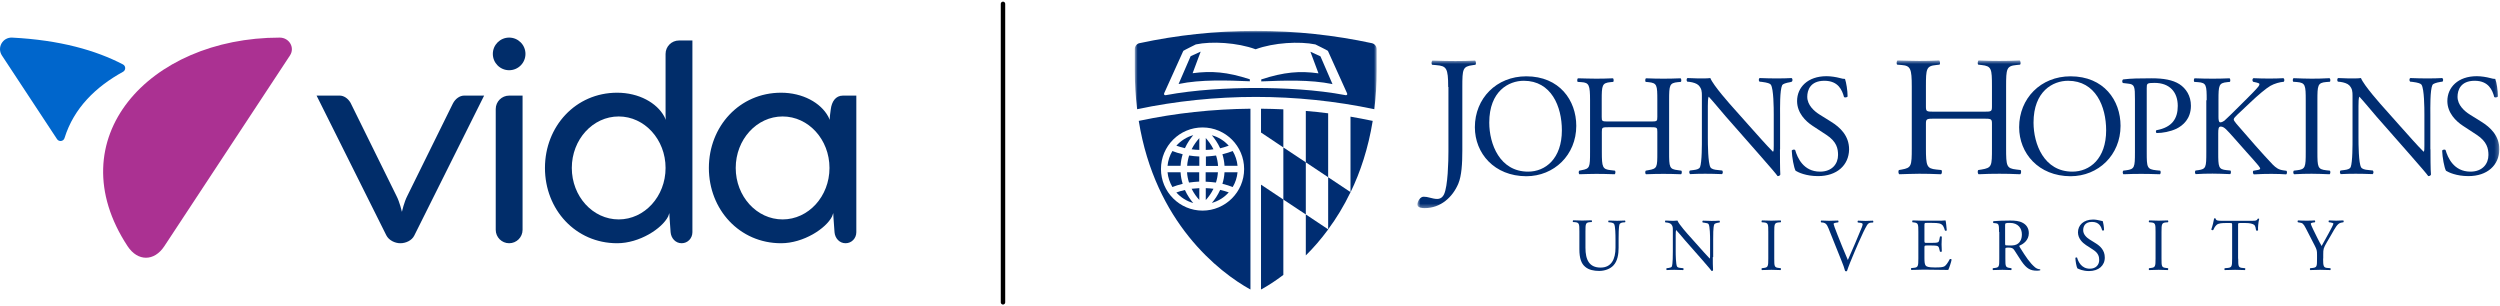 <?xml version="1.0" encoding="UTF-8"?> <svg xmlns="http://www.w3.org/2000/svg" width="645" height="79" viewBox="0 0 645 79" fill="none"><path d="M72.168 9.702C38.34 9.702 14.715 35.897 32.928 63.534C35.531 67.483 39.786 67.483 42.387 63.534L74.811 14.312C76.154 12.273 74.609 9.702 72.168 9.702Z" fill="#AB3192"></path><path d="M31.738 18.524C32.495 18.108 32.488 17.018 31.722 16.62C24.749 12.988 15.475 10.334 3.139 9.702C0.701 9.578 -0.846 12.273 0.497 14.312L14.716 35.897C15.217 36.658 16.377 36.493 16.647 35.623C19.06 27.844 24.749 22.371 31.738 18.524Z" fill="#0066CC"></path><path d="M106.871 60.797C106.247 62.048 104.713 62.754 103.291 62.754C101.876 62.754 100.303 61.982 99.661 60.696L81.678 24.667H87.677C88.641 24.667 89.74 25.321 90.428 26.498L102.267 50.496C103.125 52.133 103.695 54.645 103.695 54.645C103.695 54.645 104.252 52.133 105.11 50.496L116.81 26.78C117.478 25.425 118.675 24.667 119.713 24.667H124.905L106.871 60.797ZM131.361 9.698C129.035 9.698 127.151 11.583 127.151 13.908C127.151 16.233 129.035 18.117 131.361 18.117C133.686 18.117 135.57 16.233 135.57 13.908C135.57 11.583 133.686 9.698 131.361 9.698ZM134.823 24.666V59.292C134.823 61.204 133.273 62.754 131.361 62.754C129.448 62.754 127.898 61.204 127.898 59.292V28.128C127.898 26.216 129.448 24.666 131.361 24.666H134.823ZM171.717 13.908C171.717 11.995 173.266 10.446 175.179 10.446H178.641V59.906C178.641 61.478 177.437 62.753 175.864 62.753C174.291 62.753 173.143 61.468 173.016 59.906L172.747 56.203C172.705 55.625 172.693 54.971 172.693 54.971C172.677 55.079 172.417 55.772 172.382 55.848C170.813 58.966 164.998 62.754 159.225 62.754C148.5 62.754 140.599 54.06 140.599 43.336C140.599 32.612 148.499 23.919 159.225 23.919C164.823 23.919 169.454 26.525 171.379 30.051C171.426 30.147 171.76 30.821 171.777 30.932C171.777 30.932 171.717 30.279 171.717 29.7V13.908V13.908ZM159.622 30.047C152.942 30.047 147.527 35.994 147.527 43.329C147.527 50.664 152.942 56.61 159.622 56.61C166.301 56.61 171.717 50.664 171.717 43.329C171.717 35.994 166.301 30.047 159.622 30.047ZM214.345 28.165C214.584 26.267 215.555 24.666 217.468 24.666H220.932V59.907C220.932 61.479 219.727 62.754 218.154 62.754C216.582 62.754 215.434 61.469 215.307 59.907L215.038 56.204C214.996 55.626 214.984 54.972 214.984 54.972C214.968 55.08 214.714 55.764 214.673 55.847C213.105 58.965 207.289 62.754 201.515 62.754C190.79 62.754 182.889 54.06 182.889 43.336C182.889 32.612 190.789 23.919 201.515 23.919C207.11 23.919 211.741 26.524 213.668 30.047C213.668 30.047 214.048 30.818 214.065 30.932C214.065 30.932 214.067 30.285 214.143 29.701L214.345 28.165ZM201.911 30.047C195.232 30.047 189.816 35.994 189.816 43.329C189.816 50.664 195.232 56.61 201.911 56.61C208.59 56.61 214.006 50.664 214.006 43.329C214.006 35.994 208.59 30.047 201.911 30.047Z" fill="#012D6A"></path><path d="M258.772 78L258.772 1" stroke="black" stroke-width="1.143" stroke-linecap="round"></path><path d="M416.798 61.767C416.798 60.582 416.766 58.373 416.446 57.796C416.318 57.572 415.966 57.444 415.485 57.38L415.005 57.348C414.877 57.22 414.941 56.964 415.037 56.9C415.773 56.932 416.478 56.964 417.214 56.964C418.015 56.964 418.527 56.932 419.232 56.9C419.392 56.996 419.36 57.252 419.264 57.348L418.816 57.38C418.335 57.412 417.983 57.604 417.855 57.828C417.599 58.469 417.599 60.678 417.599 61.735V63.913C417.599 65.578 417.343 67.339 416.254 68.492C415.421 69.389 414.012 69.901 412.571 69.901C411.258 69.901 409.913 69.645 408.984 68.844C407.96 68.012 407.479 66.603 407.479 64.297V59.75C407.479 57.764 407.447 57.412 406.326 57.316L405.846 57.284C405.718 57.22 405.782 56.868 405.878 56.836C406.839 56.868 407.479 56.9 408.248 56.9C409.048 56.9 409.657 56.868 410.618 56.836C410.746 56.9 410.778 57.22 410.65 57.284L410.201 57.316C409.08 57.412 409.048 57.732 409.048 59.75V63.913C409.048 67.019 410.009 69.036 412.955 69.036C415.741 69.036 416.798 66.859 416.798 63.913V61.767Z" fill="#002D72"></path><path d="M441.904 66.347C441.904 66.923 441.904 69.197 441.968 69.709C441.936 69.837 441.808 69.933 441.616 69.933C441.392 69.613 440.816 68.94 439.15 67.019L434.699 61.959C434.187 61.351 432.874 59.782 432.458 59.365H432.426C432.361 59.59 432.329 60.038 432.329 60.614V64.809C432.329 65.706 432.361 68.204 432.682 68.78C432.81 69.004 433.194 69.1 433.674 69.133L434.283 69.197C434.411 69.357 434.379 69.581 434.251 69.677C433.386 69.645 432.714 69.613 432.009 69.613C431.209 69.613 430.696 69.645 430.024 69.677C429.896 69.581 429.864 69.325 429.992 69.197L430.504 69.133C430.952 69.069 431.241 68.972 431.337 68.748C431.593 68.076 431.593 65.706 431.593 64.777V59.237C431.593 58.693 431.561 58.309 431.177 57.86C430.92 57.604 430.44 57.444 429.992 57.412L429.672 57.38C429.543 57.252 429.543 56.964 429.704 56.9C430.504 56.964 431.529 56.964 431.881 56.964C432.201 56.964 432.522 56.932 432.778 56.9C433.162 57.892 435.436 60.422 436.076 61.127L437.934 63.208C439.246 64.681 440.207 65.77 441.104 66.699H441.136C441.2 66.603 441.2 66.282 441.2 65.898V61.799C441.2 60.903 441.168 58.405 440.816 57.828C440.688 57.636 440.399 57.54 439.631 57.444L439.311 57.412C439.182 57.284 439.182 56.996 439.343 56.932C440.239 56.964 440.88 56.996 441.616 56.996C442.449 56.996 442.929 56.964 443.602 56.932C443.762 57.028 443.762 57.284 443.634 57.412L443.377 57.444C442.769 57.54 442.385 57.7 442.289 57.86C441.968 58.565 442 60.935 442 61.831V66.347H441.904Z" fill="#002D72"></path><path d="M456.219 59.846C456.219 57.796 456.187 57.476 455.034 57.38L454.554 57.348C454.426 57.284 454.49 56.932 454.586 56.868C455.546 56.9 456.187 56.932 457.02 56.932C457.788 56.932 458.429 56.9 459.389 56.868C459.517 56.932 459.549 57.284 459.421 57.348L458.941 57.38C457.82 57.476 457.756 57.796 457.756 59.846V66.699C457.756 68.748 457.788 69.004 458.941 69.132L459.421 69.197C459.549 69.261 459.485 69.613 459.389 69.677C458.429 69.645 457.788 69.613 457.02 69.613C456.219 69.613 455.546 69.645 454.586 69.677C454.458 69.613 454.426 69.325 454.554 69.197L455.034 69.132C456.155 69.004 456.219 68.716 456.219 66.699V59.846Z" fill="#002D72"></path><path d="M471.782 58.981C471.334 57.892 471.046 57.508 470.213 57.412L469.861 57.38C469.733 57.252 469.733 56.996 469.893 56.9C470.437 56.932 471.078 56.964 471.878 56.964C472.711 56.964 473.384 56.932 474.216 56.9C474.344 56.964 474.376 57.252 474.248 57.38L473.96 57.412C473.223 57.508 473.063 57.636 473.063 57.764C473.095 57.956 473.416 58.981 474.024 60.454C474.921 62.696 475.785 64.906 476.746 67.083C477.322 65.802 478.155 63.849 478.603 62.824C479.148 61.511 480.076 59.333 480.397 58.533C480.557 58.117 480.557 57.924 480.557 57.796C480.557 57.668 480.365 57.508 479.692 57.444L479.34 57.412C479.212 57.284 479.244 56.996 479.372 56.932C479.916 56.964 480.653 56.996 481.357 56.996C481.998 56.996 482.574 56.964 483.215 56.932C483.343 56.996 483.343 57.316 483.247 57.412L482.67 57.444C482.222 57.476 481.934 57.7 481.678 58.117C481.133 59.013 480.397 60.582 479.532 62.536L478.507 64.906C477.739 66.667 476.842 68.908 476.522 69.933C476.458 69.965 476.394 69.997 476.33 69.997C476.234 69.997 476.138 69.965 476.041 69.933C475.817 69.133 475.497 68.172 475.145 67.371L471.782 58.981Z" fill="#002D72"></path><path d="M494.935 59.814C494.935 57.796 494.903 57.508 493.75 57.38L493.43 57.348C493.302 57.284 493.366 56.932 493.462 56.868C494.295 56.9 494.935 56.932 495.736 56.932H499.354C500.571 56.932 501.724 56.932 501.948 56.868C502.076 57.188 502.172 58.565 502.269 59.429C502.204 59.557 501.884 59.59 501.788 59.461C501.5 58.565 501.34 57.892 500.315 57.636C499.899 57.54 499.29 57.508 498.458 57.508H497.081C496.504 57.508 496.504 57.54 496.504 58.277V62.119C496.504 62.664 496.568 62.664 497.145 62.664H498.266C499.066 62.664 499.675 62.632 499.899 62.536C500.123 62.472 500.251 62.343 500.347 61.863L500.507 61.063C500.603 60.934 500.924 60.934 500.988 61.095C500.988 61.543 500.924 62.312 500.924 63.048C500.924 63.753 500.988 64.457 500.988 64.873C500.924 65.001 500.571 65.001 500.507 64.905L500.315 64.169C500.251 63.817 500.123 63.528 499.739 63.432C499.483 63.368 499.002 63.336 498.266 63.336H497.145C496.568 63.336 496.504 63.368 496.504 63.849V66.571C496.504 67.595 496.568 68.236 496.857 68.556C497.081 68.78 497.497 69.004 499.194 69.004C500.667 69.004 501.244 68.94 501.66 68.716C502.012 68.524 502.525 67.852 503.037 66.859C503.165 66.763 503.453 66.827 503.517 66.987C503.389 67.659 502.909 69.132 502.653 69.645C500.924 69.613 499.226 69.581 497.497 69.581H495.768C494.935 69.581 494.295 69.613 493.142 69.645C493.014 69.581 492.982 69.293 493.11 69.165L493.75 69.1C494.839 69.004 494.935 68.716 494.935 66.699V59.814Z" fill="#002D72"></path><path d="M515.75 59.846C515.75 58.02 515.686 57.7 514.918 57.604L514.309 57.54C514.181 57.444 514.181 57.124 514.341 57.06C515.398 56.964 516.743 56.9 518.632 56.9C519.817 56.9 520.97 56.996 521.835 57.476C522.763 57.956 523.436 58.821 523.436 60.166C523.436 61.991 521.995 62.984 521.034 63.368C520.938 63.496 521.034 63.689 521.13 63.817C522.667 66.282 523.692 67.82 525.005 68.94C525.325 69.229 525.806 69.453 526.318 69.485C526.414 69.517 526.446 69.677 526.35 69.741C526.19 69.805 525.87 69.837 525.517 69.837C523.884 69.837 522.891 69.357 521.547 67.403C521.034 66.699 520.266 65.354 519.657 64.489C519.369 64.073 519.049 63.881 518.28 63.881C517.415 63.881 517.383 63.913 517.383 64.297V66.731C517.383 68.748 517.416 68.972 518.536 69.133L518.921 69.197C519.049 69.293 518.985 69.613 518.889 69.677C518.024 69.645 517.383 69.613 516.615 69.613C515.814 69.613 515.11 69.645 514.213 69.677C514.085 69.613 514.053 69.325 514.181 69.197L514.661 69.133C515.782 69.004 515.814 68.748 515.814 66.731V59.846H515.75ZM517.319 62.6C517.319 62.952 517.319 63.144 517.383 63.24C517.448 63.304 517.736 63.336 518.696 63.336C519.401 63.336 520.105 63.272 520.682 62.824C521.194 62.408 521.643 61.735 521.643 60.454C521.643 58.949 520.714 57.508 518.568 57.508C517.383 57.508 517.319 57.572 517.319 58.117V62.6Z" fill="#002D72"></path><path d="M538.967 69.933C537.366 69.933 536.341 69.421 535.957 69.229C535.733 68.812 535.476 67.435 535.444 66.539C535.54 66.41 535.829 66.379 535.893 66.475C536.181 67.467 536.981 69.325 539.191 69.325C540.792 69.325 541.593 68.268 541.593 67.115C541.593 66.282 541.433 65.322 540.024 64.425L538.198 63.24C537.238 62.6 536.117 61.511 536.117 59.942C536.117 58.117 537.526 56.643 540.024 56.643C540.632 56.643 541.305 56.772 541.817 56.9C542.073 56.964 542.329 57.028 542.489 57.028C542.65 57.476 542.842 58.565 542.842 59.365C542.778 59.493 542.457 59.526 542.361 59.429C542.105 58.501 541.593 57.252 539.735 57.252C537.846 57.252 537.462 58.501 537.462 59.397C537.462 60.518 538.39 61.319 539.095 61.767L540.632 62.728C541.849 63.464 543.034 64.585 543.034 66.41C543.066 68.492 541.465 69.933 538.967 69.933Z" fill="#002D72"></path><path d="M556.132 59.846C556.132 57.796 556.099 57.476 554.947 57.38L554.466 57.348C554.338 57.284 554.402 56.932 554.498 56.868C555.459 56.9 556.099 56.932 556.932 56.932C557.701 56.932 558.341 56.9 559.302 56.868C559.43 56.932 559.462 57.284 559.334 57.348L558.853 57.38C557.733 57.476 557.669 57.796 557.669 59.846V66.699C557.669 68.748 557.701 69.004 558.853 69.132L559.334 69.197C559.462 69.261 559.398 69.613 559.302 69.677C558.341 69.645 557.701 69.613 556.932 69.613C556.132 69.613 555.459 69.645 554.498 69.677C554.37 69.613 554.338 69.325 554.466 69.197L554.947 69.132C556.067 69.004 556.132 68.716 556.132 66.699V59.846Z" fill="#002D72"></path><path d="M577.459 66.731C577.459 68.748 577.491 69.036 578.612 69.132L579.22 69.197C579.348 69.261 579.284 69.613 579.188 69.677C578.099 69.645 577.427 69.613 576.658 69.613C575.89 69.613 575.217 69.645 574 69.677C573.872 69.613 573.84 69.293 574 69.197L574.705 69.132C575.794 69.036 575.89 68.748 575.89 66.731V58.148C575.89 57.54 575.89 57.54 575.313 57.54H574.256C573.424 57.54 572.367 57.572 571.887 58.02C571.438 58.437 571.246 58.853 571.022 59.333C570.862 59.462 570.606 59.365 570.51 59.205C570.83 58.341 571.118 57.092 571.246 56.355C571.31 56.323 571.567 56.291 571.599 56.355C571.727 56.964 572.335 56.964 573.232 56.964H581.013C582.038 56.964 582.23 56.932 582.519 56.419C582.615 56.387 582.839 56.387 582.871 56.483C582.647 57.284 582.519 58.821 582.583 59.397C582.519 59.557 582.166 59.557 582.07 59.429C582.006 58.949 581.878 58.245 581.59 58.02C581.141 57.7 580.405 57.54 579.348 57.54H577.971C577.395 57.54 577.427 57.572 577.427 58.181V66.731H577.459Z" fill="#002D72"></path><path d="M599.363 66.699C599.363 68.748 599.491 69.068 600.515 69.132L601.252 69.197C601.348 69.325 601.316 69.613 601.22 69.677C600.035 69.645 599.363 69.613 598.594 69.613C597.793 69.613 597.089 69.645 596.064 69.677C595.936 69.613 595.904 69.325 596.032 69.197L596.641 69.132C597.761 69.004 597.793 68.748 597.793 66.699V65.706C597.793 64.649 597.729 64.393 597.185 63.336L594.911 58.917C594.271 57.636 593.983 57.54 593.406 57.444L592.862 57.348C592.734 57.22 592.766 56.932 592.894 56.868C593.502 56.9 594.207 56.932 595.135 56.932C596.032 56.932 596.705 56.9 597.185 56.868C597.345 56.932 597.345 57.22 597.249 57.348L596.993 57.38C596.32 57.476 596.192 57.572 596.192 57.732C596.192 57.924 596.705 59.013 596.801 59.205C597.505 60.614 598.21 62.151 598.978 63.464C599.555 62.44 600.195 61.319 600.772 60.23C601.316 59.237 602.02 57.924 602.02 57.7C602.02 57.572 601.668 57.444 601.22 57.38L600.868 57.348C600.74 57.22 600.74 56.932 600.9 56.868C601.604 56.9 602.149 56.932 602.757 56.932C603.365 56.932 603.878 56.9 604.55 56.868C604.71 56.964 604.71 57.22 604.582 57.348L604.038 57.444C603.045 57.604 602.469 58.821 601.508 60.486L600.291 62.568C599.459 64.041 599.395 64.201 599.395 65.674V66.699H599.363Z" fill="#002D72"></path><mask id="mask0_1943_3066" style="mask-type:luminance" maskUnits="userSpaceOnUse" x="292" y="8" width="64" height="68"><path d="M355.185 8H292.772V75.249H355.185V8Z" fill="white"></path></mask><g mask="url(#mask0_1943_3066)"><path d="M325.34 74.704C326.973 73.808 328.958 72.559 331.104 70.926V51.488L325.34 47.645V74.704Z" fill="#002D72"></path></g><mask id="mask1_1943_3066" style="mask-type:luminance" maskUnits="userSpaceOnUse" x="292" y="8" width="64" height="68"><path d="M355.185 8H292.772V75.249H355.185V8Z" fill="white"></path></mask><g mask="url(#mask1_1943_3066)"><path d="M325.34 34.195L331.104 38.038V28.207C329.183 28.111 327.261 28.079 325.34 28.047V34.195Z" fill="#002D72"></path></g><mask id="mask2_1943_3066" style="mask-type:luminance" maskUnits="userSpaceOnUse" x="292" y="8" width="64" height="68"><path d="M355.185 8H292.772V75.249H355.185V8Z" fill="white"></path></mask><g mask="url(#mask2_1943_3066)"><path d="M342.664 29.232C340.743 28.975 338.821 28.783 336.9 28.623V41.881L342.664 45.724V29.232Z" fill="#002D72"></path></g><mask id="mask3_1943_3066" style="mask-type:luminance" maskUnits="userSpaceOnUse" x="292" y="8" width="64" height="68"><path d="M355.185 8H292.772V75.249H355.185V8Z" fill="white"></path></mask><g mask="url(#mask3_1943_3066)"><path d="M336.9 55.33V65.898C338.853 63.977 340.807 61.735 342.664 59.205V59.173L336.9 55.33Z" fill="#002D72"></path></g><mask id="mask4_1943_3066" style="mask-type:luminance" maskUnits="userSpaceOnUse" x="292" y="8" width="64" height="68"><path d="M355.185 8H292.772V75.249H355.185V8Z" fill="white"></path></mask><g mask="url(#mask4_1943_3066)"><path d="M348.428 30.096V49.566H348.46C350.99 44.346 353.008 38.262 354.16 31.185L353.968 31.153C352.143 30.769 350.286 30.416 348.428 30.096Z" fill="#002D72"></path></g><mask id="mask5_1943_3066" style="mask-type:luminance" maskUnits="userSpaceOnUse" x="292" y="8" width="64" height="68"><path d="M355.185 8H292.772V75.249H355.185V8Z" fill="white"></path></mask><g mask="url(#mask5_1943_3066)"><path d="M331.104 38.038V51.488L336.9 55.33V41.881L331.104 38.038Z" fill="#002D72"></path></g><mask id="mask6_1943_3066" style="mask-type:luminance" maskUnits="userSpaceOnUse" x="292" y="8" width="64" height="68"><path d="M355.185 8H292.772V75.249H355.185V8Z" fill="white"></path></mask><g mask="url(#mask6_1943_3066)"><path d="M342.664 45.723V59.173C344.746 56.387 346.699 53.185 348.428 49.598V49.566L342.664 45.723Z" fill="#002D72"></path></g><mask id="mask7_1943_3066" style="mask-type:luminance" maskUnits="userSpaceOnUse" x="292" y="8" width="64" height="68"><path d="M355.185 8H292.772V75.249H355.185V8Z" fill="white"></path></mask><g mask="url(#mask7_1943_3066)"><path d="M348.428 49.598C348.46 49.598 348.46 49.566 348.428 49.598Z" fill="#044C7D"></path></g><mask id="mask8_1943_3066" style="mask-type:luminance" maskUnits="userSpaceOnUse" x="292" y="8" width="64" height="68"><path d="M355.185 8H292.772V75.249H355.185V8Z" fill="white"></path></mask><g mask="url(#mask8_1943_3066)"><path d="M312.658 52.352C314.355 51.872 315.861 50.943 317.013 49.63C316.373 49.406 315.636 49.182 314.804 48.99C314.163 50.399 313.395 51.52 312.658 52.352Z" fill="#002D72"></path></g><mask id="mask9_1943_3066" style="mask-type:luminance" maskUnits="userSpaceOnUse" x="292" y="8" width="64" height="68"><path d="M355.185 8H292.772V75.249H355.185V8Z" fill="white"></path></mask><g mask="url(#mask9_1943_3066)"><path d="M303.5 49.662C304.652 50.943 306.157 51.904 307.855 52.384C307.15 51.552 306.35 50.431 305.709 49.022C304.877 49.182 304.14 49.438 303.5 49.662Z" fill="#002D72"></path></g><mask id="mask10_1943_3066" style="mask-type:luminance" maskUnits="userSpaceOnUse" x="292" y="8" width="64" height="68"><path d="M355.185 8H292.772V75.249H355.185V8Z" fill="white"></path></mask><g mask="url(#mask10_1943_3066)"><path d="M309.424 35.636C308.783 36.341 308.047 37.301 307.438 38.518C308.047 38.614 308.719 38.646 309.424 38.678V35.636Z" fill="#002D72"></path></g><mask id="mask11_1943_3066" style="mask-type:luminance" maskUnits="userSpaceOnUse" x="292" y="8" width="64" height="68"><path d="M355.185 8H292.772V75.249H355.185V8Z" fill="white"></path></mask><g mask="url(#mask11_1943_3066)"><path d="M315.38 47.421C316.437 47.677 317.302 47.965 318.038 48.253C318.711 47.133 319.159 45.819 319.287 44.443H315.925C315.861 45.531 315.669 46.524 315.38 47.421Z" fill="#002D72"></path></g><mask id="mask12_1943_3066" style="mask-type:luminance" maskUnits="userSpaceOnUse" x="292" y="8" width="64" height="68"><path d="M355.185 8H292.772V75.249H355.185V8Z" fill="white"></path></mask><g mask="url(#mask12_1943_3066)"><path d="M307.855 34.868C306.157 35.348 304.652 36.309 303.5 37.59C304.14 37.814 304.877 38.038 305.709 38.23C306.35 36.821 307.15 35.732 307.855 34.868Z" fill="#002D72"></path></g><mask id="mask13_1943_3066" style="mask-type:luminance" maskUnits="userSpaceOnUse" x="292" y="8" width="64" height="68"><path d="M355.185 8H292.772V75.249H355.185V8Z" fill="white"></path></mask><g mask="url(#mask13_1943_3066)"><path d="M317.013 37.59C315.861 36.309 314.355 35.348 312.658 34.9C313.363 35.732 314.163 36.853 314.804 38.262C315.636 38.038 316.373 37.814 317.013 37.59Z" fill="#002D72"></path></g><mask id="mask14_1943_3066" style="mask-type:luminance" maskUnits="userSpaceOnUse" x="292" y="8" width="64" height="68"><path d="M355.185 8H292.772V75.249H355.185V8Z" fill="white"></path></mask><g mask="url(#mask14_1943_3066)"><path d="M315.925 42.777H319.287C319.159 41.4 318.711 40.119 318.038 38.967C317.302 39.255 316.437 39.543 315.38 39.799C315.669 40.696 315.861 41.721 315.925 42.777Z" fill="#002D72"></path></g><mask id="mask15_1943_3066" style="mask-type:luminance" maskUnits="userSpaceOnUse" x="292" y="8" width="64" height="68"><path d="M355.185 8H292.772V75.249H355.185V8Z" fill="white"></path></mask><g mask="url(#mask15_1943_3066)"><path d="M311.089 51.616C311.73 50.911 312.466 49.95 313.075 48.702C312.466 48.606 311.794 48.574 311.089 48.541V51.616Z" fill="#002D72"></path></g><mask id="mask16_1943_3066" style="mask-type:luminance" maskUnits="userSpaceOnUse" x="292" y="8" width="64" height="68"><path d="M355.185 8H292.772V75.249H355.185V8Z" fill="white"></path></mask><g mask="url(#mask16_1943_3066)"><path d="M309.424 44.443H306.254C306.318 45.403 306.51 46.3 306.766 47.1C307.567 46.972 308.464 46.908 309.392 46.844V44.443H309.424Z" fill="#002D72"></path></g><mask id="mask17_1943_3066" style="mask-type:luminance" maskUnits="userSpaceOnUse" x="292" y="8" width="64" height="68"><path d="M355.185 8H292.772V75.249H355.185V8Z" fill="white"></path></mask><g mask="url(#mask17_1943_3066)"><path d="M311.089 46.876C312.05 46.908 312.914 47.004 313.715 47.1C313.971 46.3 314.163 45.403 314.227 44.443H311.057V46.876H311.089Z" fill="#002D72"></path></g><mask id="mask18_1943_3066" style="mask-type:luminance" maskUnits="userSpaceOnUse" x="292" y="8" width="64" height="68"><path d="M355.185 8H292.772V75.249H355.185V8Z" fill="white"></path></mask><g mask="url(#mask18_1943_3066)"><path d="M313.075 38.518C312.466 37.269 311.698 36.309 311.089 35.604V38.678C311.794 38.678 312.466 38.614 313.075 38.518Z" fill="#002D72"></path></g><mask id="mask19_1943_3066" style="mask-type:luminance" maskUnits="userSpaceOnUse" x="292" y="8" width="64" height="68"><path d="M355.185 8H292.772V75.249H355.185V8Z" fill="white"></path></mask><g mask="url(#mask19_1943_3066)"><path d="M314.259 42.777C314.195 41.817 314.003 40.92 313.747 40.119C312.946 40.248 312.05 40.312 311.121 40.376V42.809H314.259V42.777Z" fill="#002D72"></path></g><mask id="mask20_1943_3066" style="mask-type:luminance" maskUnits="userSpaceOnUse" x="292" y="8" width="64" height="68"><path d="M355.185 8H292.772V75.249H355.185V8Z" fill="white"></path></mask><g mask="url(#mask20_1943_3066)"><path d="M307.438 48.702C308.047 49.919 308.783 50.911 309.424 51.584V48.541C308.719 48.574 308.047 48.638 307.438 48.702Z" fill="#002D72"></path></g><mask id="mask21_1943_3066" style="mask-type:luminance" maskUnits="userSpaceOnUse" x="292" y="8" width="64" height="68"><path d="M355.185 8H292.772V75.249H355.185V8Z" fill="white"></path></mask><g mask="url(#mask21_1943_3066)"><path d="M305.133 39.799C304.076 39.543 303.212 39.255 302.475 38.967C301.802 40.087 301.354 41.4 301.226 42.777H304.589C304.653 41.721 304.845 40.696 305.133 39.799Z" fill="#002D72"></path></g><mask id="mask22_1943_3066" style="mask-type:luminance" maskUnits="userSpaceOnUse" x="292" y="8" width="64" height="68"><path d="M355.185 8H292.772V75.249H355.185V8Z" fill="white"></path></mask><g mask="url(#mask22_1943_3066)"><path d="M309.424 40.376C308.495 40.343 307.599 40.248 306.798 40.119C306.542 40.92 306.35 41.817 306.286 42.777H309.424V40.376Z" fill="#002D72"></path></g><mask id="mask23_1943_3066" style="mask-type:luminance" maskUnits="userSpaceOnUse" x="292" y="8" width="64" height="68"><path d="M355.185 8H292.772V75.249H355.185V8Z" fill="white"></path></mask><g mask="url(#mask23_1943_3066)"><path d="M304.589 44.443H301.226C301.354 45.819 301.802 47.1 302.475 48.253C303.212 47.965 304.076 47.677 305.133 47.421C304.845 46.524 304.653 45.531 304.589 44.443Z" fill="#002D72"></path></g><mask id="mask24_1943_3066" style="mask-type:luminance" maskUnits="userSpaceOnUse" x="292" y="8" width="64" height="68"><path d="M355.185 8H292.772V75.249H355.185V8Z" fill="white"></path></mask><g mask="url(#mask24_1943_3066)"><path d="M293.797 31.185C298.024 57.38 314.452 70.189 322.618 74.705V28.047C312.947 28.143 303.34 29.168 293.989 31.153L293.797 31.185ZM310.257 32.882C316.181 32.882 320.985 37.686 320.985 43.61C320.985 49.534 316.149 54.338 310.257 54.338C304.333 54.338 299.529 49.502 299.529 43.61C299.529 37.686 304.333 32.882 310.257 32.882Z" fill="#002D72"></path></g><mask id="mask25_1943_3066" style="mask-type:luminance" maskUnits="userSpaceOnUse" x="292" y="8" width="64" height="68"><path d="M355.185 8H292.772V75.249H355.185V8Z" fill="white"></path></mask><g mask="url(#mask25_1943_3066)"><path d="M353.936 11.138C344.265 9.057 334.242 7.968 323.963 7.968C313.683 7.968 303.66 9.057 293.989 11.138H293.957C293.284 11.298 292.772 11.939 292.772 12.675V18.087C292.772 21.642 292.996 25.004 293.38 28.175C303.404 26.061 313.715 25.004 323.995 25.004C334.274 25.004 344.554 26.061 354.577 28.175C354.961 25.004 355.185 21.642 355.185 18.087V12.675C355.185 11.939 354.641 11.298 353.936 11.138ZM347.18 24.556C339.654 23.115 331.04 22.699 323.963 22.699C316.886 22.699 308.271 23.147 300.746 24.556C300.458 24.62 300.201 24.364 300.361 24.044L305.293 13.124C305.357 13.028 308.527 11.459 308.527 11.459C312.594 10.594 319.255 10.978 323.931 12.707H323.963C328.638 10.978 335.299 10.626 339.366 11.459C339.366 11.459 342.568 13.028 342.6 13.124L347.532 24.044C347.724 24.364 347.468 24.62 347.18 24.556Z" fill="#002D72"></path></g><mask id="mask26_1943_3066" style="mask-type:luminance" maskUnits="userSpaceOnUse" x="292" y="8" width="64" height="68"><path d="M355.185 8H292.772V75.249H355.185V8Z" fill="white"></path></mask><g mask="url(#mask26_1943_3066)"><path d="M338.085 13.348L340.167 18.92C335.331 18.247 331.328 18.568 325.404 20.489V21.002C331.008 20.777 338.085 20.489 343.785 21.706L340.679 14.533L338.085 13.348Z" fill="#002D72"></path></g><mask id="mask27_1943_3066" style="mask-type:luminance" maskUnits="userSpaceOnUse" x="292" y="8" width="64" height="68"><path d="M355.185 8H292.772V75.249H355.185V8Z" fill="white"></path></mask><g mask="url(#mask27_1943_3066)"><path d="M307.695 18.888L309.776 13.316L307.182 14.501L304.076 21.674C309.808 20.457 316.885 20.745 322.458 20.97V20.457C316.565 18.536 312.562 18.247 307.695 18.888Z" fill="#002D72"></path></g><mask id="mask28_1943_3066" style="mask-type:luminance" maskUnits="userSpaceOnUse" x="365" y="15" width="280" height="39"><path d="M644.772 15.589H365.657V53.697H644.772V15.589Z" fill="white"></path></mask><g mask="url(#mask28_1943_3066)"><path d="M373.631 22.442C373.631 17.543 373.182 17.03 370.589 16.806L369.5 16.71C369.244 16.518 369.308 15.75 369.596 15.621C372.158 15.717 373.663 15.75 375.52 15.75C377.281 15.75 378.786 15.717 380.548 15.621C380.804 15.75 380.9 16.55 380.644 16.71L379.971 16.806C377.377 17.159 377.281 17.767 377.281 22.442V38.806C377.281 42.297 377.089 45.339 376.257 47.356C374.784 50.879 371.677 53.697 367.578 53.697C367.066 53.697 365.689 53.665 365.689 52.769C365.689 52.032 366.361 50.751 367.29 50.751C367.835 50.751 368.347 50.847 368.923 51.007C369.532 51.167 370.172 51.327 370.781 51.327C371.709 51.327 372.254 50.783 372.542 50.175C373.567 48.093 373.695 41.496 373.695 39.094V22.442H373.631Z" fill="#002D72"></path></g><mask id="mask29_1943_3066" style="mask-type:luminance" maskUnits="userSpaceOnUse" x="365" y="15" width="280" height="39"><path d="M644.772 15.589H365.657V53.697H644.772V15.589Z" fill="white"></path></mask><g mask="url(#mask29_1943_3066)"><path d="M380.516 32.818C380.516 25.389 386.088 19.689 393.773 19.689C402.356 19.689 406.679 25.901 406.679 32.466C406.679 39.991 400.946 45.467 393.773 45.467C385.511 45.435 380.516 39.543 380.516 32.818ZM402.964 33.619C402.964 27.47 400.242 20.841 393.133 20.841C389.258 20.841 384.23 23.499 384.23 31.633C384.23 37.141 386.92 44.282 394.254 44.282C398.705 44.282 402.964 40.952 402.964 33.619Z" fill="#002D72"></path></g><mask id="mask30_1943_3066" style="mask-type:luminance" maskUnits="userSpaceOnUse" x="365" y="15" width="280" height="39"><path d="M644.772 15.589H365.657V53.697H644.772V15.589Z" fill="white"></path></mask><g mask="url(#mask30_1943_3066)"><path d="M415.133 32.818C413.339 32.818 413.275 32.882 413.275 34.003V39.255C413.275 43.161 413.467 43.674 415.549 43.898L416.638 44.026C416.862 44.186 416.798 44.859 416.574 44.955C414.556 44.891 413.307 44.859 411.834 44.859C410.233 44.859 408.984 44.923 407.511 44.955C407.287 44.859 407.223 44.25 407.447 44.026L408.088 43.898C410.169 43.514 410.233 43.161 410.233 39.255V25.869C410.233 21.962 409.977 21.322 408.024 21.194L407.063 21.13C406.839 20.969 406.903 20.297 407.127 20.201C408.952 20.233 410.233 20.297 411.802 20.297C413.243 20.297 414.524 20.265 416.125 20.201C416.35 20.297 416.414 20.969 416.189 21.13L415.485 21.194C413.339 21.418 413.243 21.962 413.243 25.869V30.16C413.243 31.313 413.307 31.345 415.101 31.345H425.732C427.526 31.345 427.59 31.313 427.59 30.16V25.869C427.59 21.962 427.526 21.418 425.316 21.194L424.612 21.13C424.387 20.969 424.451 20.297 424.676 20.201C426.373 20.265 427.654 20.297 429.191 20.297C430.632 20.297 431.913 20.265 433.578 20.201C433.802 20.297 433.866 20.969 433.642 21.13L432.874 21.194C430.728 21.418 430.632 21.962 430.632 25.869V39.255C430.632 43.161 430.696 43.642 432.874 43.898L433.77 44.026C433.994 44.186 433.93 44.859 433.706 44.955C431.913 44.891 430.664 44.859 429.191 44.859C427.654 44.859 426.341 44.891 424.676 44.955C424.451 44.859 424.387 44.25 424.612 44.026L425.316 43.898C427.59 43.514 427.59 43.161 427.59 39.255V34.003C427.59 32.882 427.526 32.818 425.732 32.818H415.133Z" fill="#002D72"></path></g><mask id="mask31_1943_3066" style="mask-type:luminance" maskUnits="userSpaceOnUse" x="365" y="15" width="280" height="39"><path d="M644.772 15.589H365.657V53.697H644.772V15.589Z" fill="white"></path></mask><g mask="url(#mask31_1943_3066)"><path d="M459.229 38.518C459.229 39.639 459.229 44.058 459.325 45.019C459.261 45.243 459.037 45.435 458.62 45.435C458.172 44.795 457.083 43.514 453.849 39.831L445.203 30C444.21 28.847 441.68 25.805 440.879 24.972H440.815C440.655 25.421 440.623 26.285 440.623 27.374V35.476C440.623 37.237 440.655 42.073 441.296 43.162C441.52 43.578 442.256 43.802 443.185 43.866L444.338 43.994C444.562 44.282 444.53 44.731 444.274 44.923C442.609 44.859 441.296 44.827 439.919 44.827C438.35 44.827 437.357 44.859 436.044 44.923C435.788 44.731 435.756 44.218 435.98 43.994L436.973 43.866C437.837 43.77 438.414 43.546 438.606 43.13C439.118 41.785 439.086 37.237 439.086 35.476V24.716C439.086 23.659 439.054 22.891 438.253 22.026C437.741 21.514 436.844 21.258 435.948 21.13L435.307 21.066C435.083 20.841 435.083 20.297 435.371 20.137C436.941 20.233 438.894 20.233 439.566 20.233C440.175 20.233 440.783 20.201 441.264 20.137C442 22.026 446.387 26.958 447.636 28.335L451.255 32.402C453.817 35.252 455.642 37.365 457.403 39.127H457.467C457.628 38.934 457.628 38.358 457.628 37.557V29.584C457.628 27.822 457.596 22.987 456.891 21.866C456.667 21.546 456.058 21.322 454.585 21.13L453.945 21.066C453.689 20.841 453.721 20.233 454.009 20.137C455.738 20.201 456.987 20.233 458.396 20.233C459.997 20.233 460.958 20.201 462.239 20.137C462.527 20.329 462.527 20.841 462.303 21.066L461.887 21.194C460.702 21.386 459.965 21.674 459.805 21.962C459.165 23.307 459.261 27.919 459.261 29.616V38.518H459.229Z" fill="#002D72"></path></g><mask id="mask32_1943_3066" style="mask-type:luminance" maskUnits="userSpaceOnUse" x="365" y="15" width="280" height="39"><path d="M644.772 15.589H365.657V53.697H644.772V15.589Z" fill="white"></path></mask><g mask="url(#mask32_1943_3066)"><path d="M469.06 45.435C465.922 45.435 463.968 44.474 463.264 44.058C462.815 43.226 462.335 40.6 462.271 38.838C462.463 38.582 463.008 38.486 463.168 38.742C463.712 40.632 465.249 44.282 469.572 44.282C472.711 44.282 474.216 42.233 474.216 39.991C474.216 38.358 473.895 36.533 471.173 34.772L467.651 32.466C465.794 31.249 463.648 29.103 463.648 26.061C463.648 22.539 466.402 19.657 471.238 19.657C472.39 19.657 473.735 19.881 474.696 20.137C475.176 20.297 475.689 20.361 476.009 20.361C476.329 21.258 476.681 23.339 476.681 24.908C476.521 25.133 475.945 25.229 475.753 25.036C475.272 23.243 474.28 20.841 470.693 20.841C467.042 20.841 466.274 23.275 466.274 24.972C466.274 27.118 468.067 28.687 469.444 29.552L472.422 31.409C474.76 32.85 477.066 35.028 477.066 38.55C477.002 42.649 473.895 45.435 469.06 45.435Z" fill="#002D72"></path></g><mask id="mask33_1943_3066" style="mask-type:luminance" maskUnits="userSpaceOnUse" x="365" y="15" width="280" height="39"><path d="M644.772 15.589H365.657V53.697H644.772V15.589Z" fill="white"></path></mask><g mask="url(#mask33_1943_3066)"><path d="M499.098 30.608C496.985 30.608 496.888 30.704 496.888 32.017V38.23C496.888 42.873 497.113 43.482 499.578 43.738L500.859 43.866C501.116 44.026 501.051 44.827 500.763 44.955C498.394 44.859 496.888 44.827 495.159 44.827C493.27 44.827 491.765 44.923 490.035 44.955C489.779 44.827 489.683 44.122 489.939 43.866L490.676 43.738C493.142 43.29 493.238 42.841 493.238 38.23V22.346C493.238 17.703 492.918 16.966 490.644 16.774L489.491 16.678C489.235 16.518 489.299 15.718 489.587 15.589C491.733 15.621 493.238 15.718 495.159 15.718C496.888 15.718 498.394 15.685 500.283 15.589C500.539 15.718 500.635 16.518 500.379 16.678L499.546 16.774C496.984 17.03 496.888 17.703 496.888 22.346V27.406C496.888 28.783 496.985 28.815 499.098 28.815H511.715C513.829 28.815 513.925 28.783 513.925 27.406V22.346C513.925 17.703 513.829 17.062 511.235 16.774L510.402 16.678C510.146 16.518 510.242 15.718 510.498 15.589C512.516 15.685 514.021 15.718 515.846 15.718C517.575 15.718 519.081 15.685 521.066 15.589C521.322 15.718 521.418 16.518 521.162 16.678L520.233 16.774C517.672 17.03 517.575 17.703 517.575 22.346V38.23C517.575 42.873 517.672 43.45 520.233 43.738L521.29 43.866C521.546 44.026 521.482 44.827 521.194 44.955C519.081 44.859 517.575 44.827 515.846 44.827C514.053 44.827 512.452 44.859 510.498 44.955C510.242 44.827 510.146 44.122 510.402 43.866L511.235 43.738C513.925 43.29 513.925 42.841 513.925 38.23V32.017C513.925 30.704 513.829 30.608 511.715 30.608H499.098Z" fill="#002D72"></path></g><mask id="mask34_1943_3066" style="mask-type:luminance" maskUnits="userSpaceOnUse" x="365" y="15" width="280" height="39"><path d="M644.772 15.589H365.657V53.697H644.772V15.589Z" fill="white"></path></mask><g mask="url(#mask34_1943_3066)"><path d="M520.938 32.818C520.938 25.389 526.51 19.689 534.195 19.689C542.809 19.689 547.101 25.901 547.101 32.466C547.101 39.991 541.368 45.467 534.195 45.467C525.933 45.435 520.938 39.543 520.938 32.818ZM543.386 33.619C543.386 27.47 540.664 20.841 533.555 20.841C529.68 20.841 524.652 23.499 524.652 31.633C524.652 37.141 527.342 44.282 534.675 44.282C539.159 44.282 543.386 40.952 543.386 33.619Z" fill="#002D72"></path></g><mask id="mask35_1943_3066" style="mask-type:luminance" maskUnits="userSpaceOnUse" x="365" y="15" width="280" height="39"><path d="M644.772 15.589H365.657V53.697H644.772V15.589Z" fill="white"></path></mask><g mask="url(#mask35_1943_3066)"><path d="M553.857 39.287C553.857 43.194 553.921 43.674 556.323 43.93L557.316 44.026C557.54 44.218 557.476 44.859 557.252 44.955C555.138 44.891 553.889 44.859 552.416 44.859C550.847 44.859 549.502 44.891 547.869 44.955C547.645 44.859 547.581 44.25 547.805 44.026L548.573 43.93C550.719 43.642 550.815 43.194 550.815 39.287V25.549C550.815 22.378 550.751 21.738 549.054 21.578L547.709 21.418C547.453 21.194 547.485 20.649 547.773 20.489C549.758 20.233 552.064 20.201 555.138 20.201C558.213 20.201 560.55 20.617 562.279 21.706C563.977 22.795 565.258 24.716 565.258 27.278C565.258 30.704 563.144 32.402 561.543 33.202C559.91 33.971 557.924 34.323 556.419 34.323C556.163 34.227 556.163 33.651 556.387 33.587C560.422 32.85 561.863 30.576 561.863 27.342C561.863 23.723 559.75 21.386 555.875 21.386C553.889 21.386 553.857 21.546 553.857 22.731V39.287Z" fill="#002D72"></path></g><mask id="mask36_1943_3066" style="mask-type:luminance" maskUnits="userSpaceOnUse" x="365" y="15" width="280" height="39"><path d="M644.772 15.589H365.657V53.697H644.772V15.589Z" fill="white"></path></mask><g mask="url(#mask36_1943_3066)"><path d="M569.324 25.869C569.324 21.962 569.26 21.354 567.083 21.194L566.154 21.13C565.93 20.969 565.994 20.297 566.218 20.201C568.044 20.265 569.228 20.297 570.894 20.297C572.335 20.297 573.616 20.265 575.217 20.201C575.441 20.297 575.505 20.969 575.281 21.13L574.608 21.194C572.463 21.418 572.367 21.962 572.367 25.869V30.16C572.367 30.865 572.431 31.569 572.847 31.569C573.167 31.569 573.616 31.345 573.872 31.153C574.384 30.704 575.345 29.744 575.761 29.36L579.764 25.389C580.469 24.716 582.294 22.827 582.678 22.314C582.87 22.058 582.934 21.866 582.934 21.706C582.934 21.546 582.774 21.45 582.294 21.322L581.301 21.098C581.045 20.841 581.077 20.361 581.365 20.169C582.678 20.233 584.151 20.265 585.464 20.265C586.777 20.265 588.026 20.233 589.147 20.169C589.403 20.361 589.435 20.873 589.211 21.098C588.25 21.162 586.809 21.546 585.752 22.154C584.696 22.763 582.614 24.492 580.533 26.477L577.17 29.648C576.658 30.16 576.306 30.512 576.306 30.801C576.306 31.057 576.53 31.345 577.01 31.953C580.533 36.02 583.415 39.351 586.329 42.425C587.225 43.322 587.898 43.802 589.179 43.962L589.883 44.058C590.14 44.25 590.076 44.891 589.819 44.987C588.859 44.923 587.834 44.859 586.073 44.859C584.536 44.859 583.255 44.891 581.525 44.987C581.269 44.923 581.141 44.282 581.365 44.058L582.23 43.898C582.742 43.834 583.126 43.706 583.126 43.514C583.126 43.29 582.87 43.001 582.614 42.649C581.91 41.752 580.949 40.76 579.54 39.159L576.562 35.796C574.448 33.426 573.84 32.658 572.943 32.658C572.399 32.658 572.303 33.138 572.303 34.451V39.255C572.303 43.161 572.367 43.674 574.448 43.898L575.441 43.994C575.665 44.154 575.601 44.827 575.377 44.923C573.552 44.859 572.303 44.795 570.83 44.795C569.292 44.795 568.044 44.827 566.506 44.923C566.282 44.795 566.218 44.25 566.442 43.994L567.179 43.898C569.164 43.61 569.228 43.161 569.228 39.255V25.869H569.324Z" fill="#002D72"></path></g><mask id="mask37_1943_3066" style="mask-type:luminance" maskUnits="userSpaceOnUse" x="365" y="15" width="280" height="39"><path d="M644.772 15.589H365.657V53.697H644.772V15.589Z" fill="white"></path></mask><g mask="url(#mask37_1943_3066)"><path d="M594.88 25.933C594.88 21.994 594.816 21.354 592.606 21.162L591.678 21.098C591.453 20.937 591.517 20.265 591.742 20.169C593.599 20.233 594.88 20.297 596.417 20.297C597.89 20.297 599.171 20.265 601.028 20.169C601.253 20.297 601.317 20.937 601.092 21.098L600.164 21.162C597.954 21.354 597.89 21.994 597.89 25.933V39.191C597.89 43.13 597.954 43.674 600.164 43.93L601.092 44.026C601.317 44.186 601.253 44.859 601.028 44.955C599.171 44.891 597.89 44.827 596.417 44.827C594.848 44.827 593.727 44.859 591.87 44.955C591.646 44.827 591.581 44.25 591.806 44.026L592.606 43.93C594.816 43.674 594.88 43.161 594.88 39.191V25.933Z" fill="#002D72"></path></g><mask id="mask38_1943_3066" style="mask-type:luminance" maskUnits="userSpaceOnUse" x="365" y="15" width="280" height="39"><path d="M644.772 15.589H365.657V53.697H644.772V15.589Z" fill="white"></path></mask><g mask="url(#mask38_1943_3066)"><path d="M627.063 38.518C627.063 39.639 627.063 44.058 627.191 45.019C627.127 45.243 626.903 45.435 626.487 45.435C626.038 44.795 624.949 43.514 621.715 39.831L613.069 30C612.076 28.847 609.546 25.805 608.746 24.972H608.682C608.521 25.421 608.489 26.285 608.489 27.374V35.476C608.489 37.237 608.521 42.073 609.162 43.162C609.386 43.578 610.123 43.802 611.051 43.866L612.204 43.994C612.428 44.282 612.396 44.731 612.14 44.923C610.475 44.859 609.162 44.827 607.785 44.827C606.216 44.827 605.223 44.859 603.91 44.923C603.654 44.731 603.622 44.218 603.846 43.994L604.839 43.866C605.703 43.77 606.28 43.546 606.472 43.13C606.984 41.785 606.952 37.237 606.952 35.476V24.716C606.952 23.659 606.92 22.891 606.12 22.026C605.607 21.514 604.711 21.258 603.814 21.13L603.174 21.066C602.949 20.841 602.949 20.297 603.238 20.137C604.807 20.233 606.76 20.233 607.433 20.233C608.041 20.233 608.65 20.201 609.13 20.137C609.866 22.026 614.254 26.958 615.503 28.335L619.121 32.402C621.683 35.252 623.508 37.365 625.27 39.127H625.334C625.494 38.934 625.494 38.358 625.494 37.557V29.584C625.494 27.822 625.462 22.987 624.757 21.866C624.533 21.546 623.925 21.322 622.452 21.13L621.811 21.066C621.555 20.841 621.587 20.233 621.875 20.137C623.604 20.201 624.853 20.233 626.262 20.233C627.864 20.233 628.824 20.201 630.105 20.137C630.393 20.329 630.393 20.841 630.169 21.066L629.657 21.13C628.472 21.322 627.735 21.61 627.575 21.898C626.935 23.243 627.031 27.855 627.031 29.552V38.518H627.063Z" fill="#002D72"></path></g><mask id="mask39_1943_3066" style="mask-type:luminance" maskUnits="userSpaceOnUse" x="365" y="15" width="280" height="39"><path d="M644.772 15.589H365.657V53.697H644.772V15.589Z" fill="white"></path></mask><g mask="url(#mask39_1943_3066)"><path d="M636.862 45.435C633.724 45.435 631.771 44.474 631.066 44.058C630.618 43.226 630.137 40.6 630.073 38.838C630.265 38.582 630.81 38.486 630.97 38.742C631.514 40.632 633.051 44.282 637.375 44.282C640.513 44.282 642.018 42.233 642.018 39.991C642.018 38.358 641.666 36.533 638.976 34.772L635.453 32.466C633.596 31.249 631.418 29.103 631.418 26.061C631.418 22.539 634.172 19.657 639.008 19.657C640.161 19.657 641.506 19.881 642.466 20.137C642.947 20.297 643.459 20.361 643.779 20.361C644.131 21.258 644.452 23.339 644.452 24.908C644.292 25.133 643.715 25.229 643.523 25.036C643.043 23.243 642.05 20.841 638.463 20.841C634.813 20.841 634.044 23.275 634.044 24.972C634.044 27.118 635.837 28.687 637.214 29.552L640.193 31.409C642.53 32.85 644.836 35.028 644.836 38.55C644.772 42.649 641.698 45.435 636.862 45.435Z" fill="#002D72"></path></g></svg> 